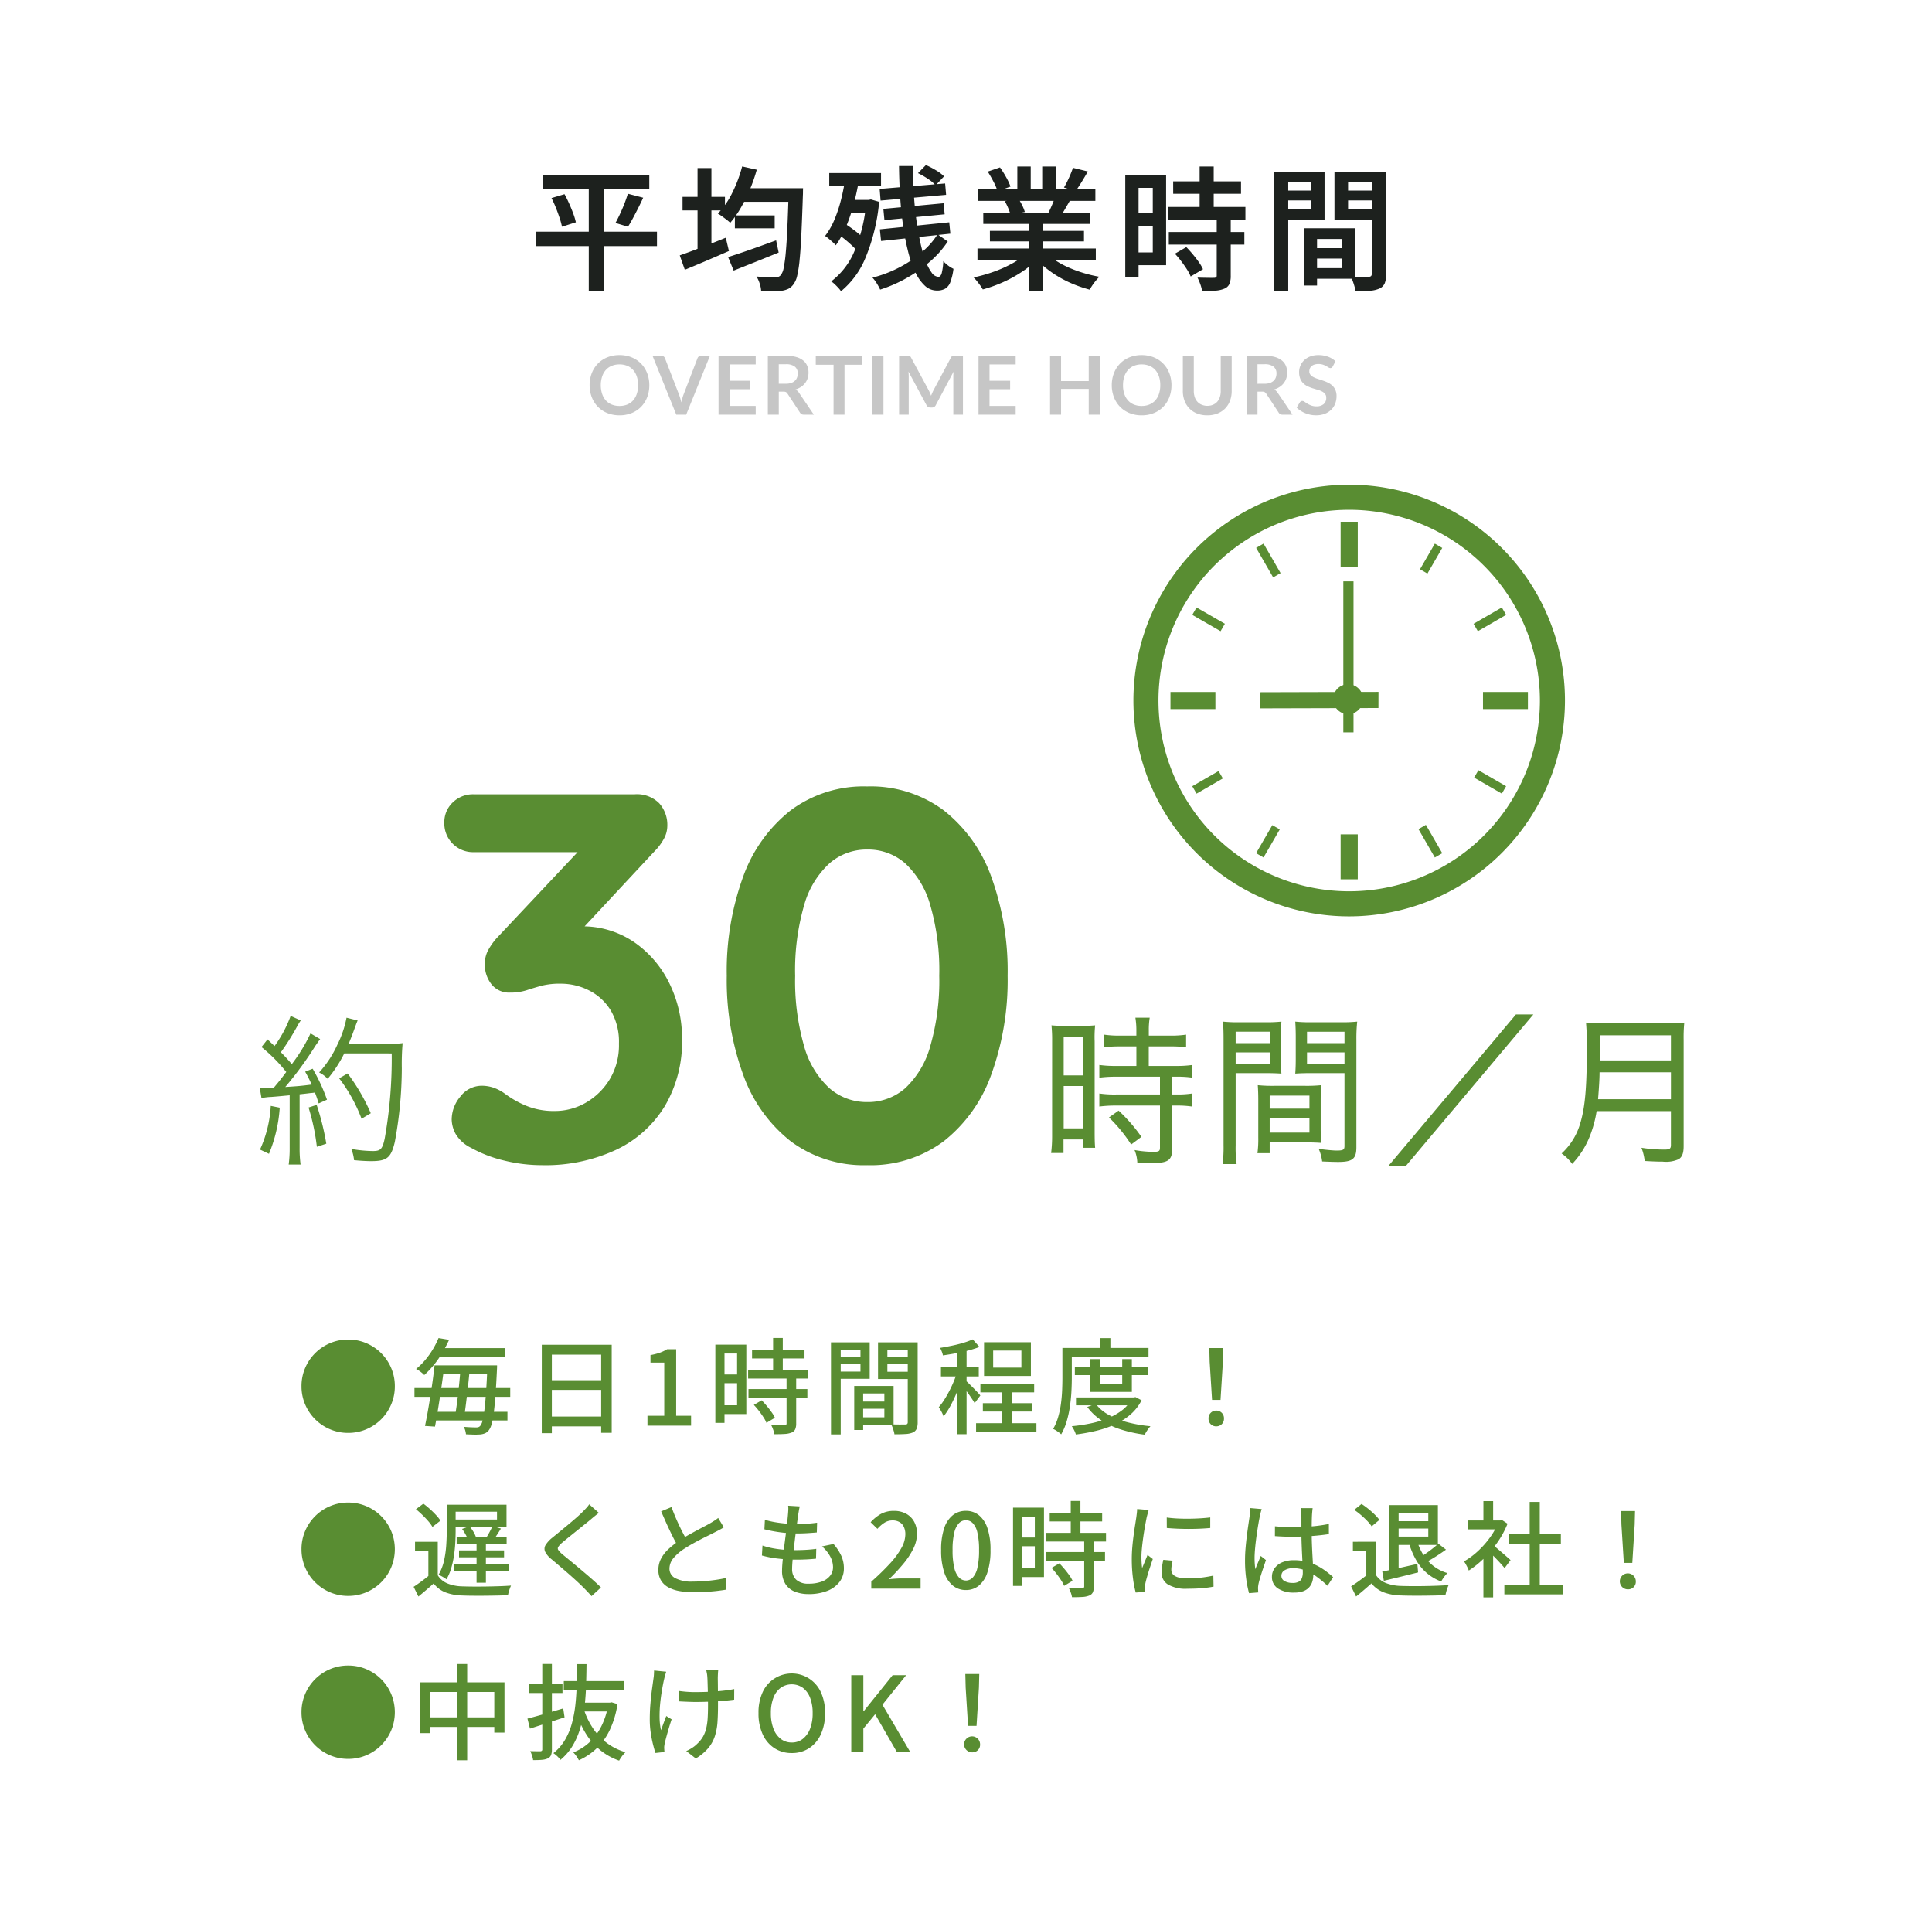 <svg xmlns="http://www.w3.org/2000/svg" width="260.8" height="260.051" viewBox="0 0 260.8 260.051">
  <g id="グループ_188544" data-name="グループ 188544" transform="translate(-909 -6676.095)">
    <path id="パス_188570" data-name="パス 188570" d="M0,0H260.8V260.051H0Z" transform="translate(909 6676.095)" fill="#fff"/>
    <path id="パス_188576" data-name="パス 188576" d="M.7-5.32a6.175,6.175,0,0,1,.49-2.45A6.32,6.32,0,0,1,2.541-9.779,6.32,6.32,0,0,1,4.55-11.13,6.175,6.175,0,0,1,7-11.62a6.175,6.175,0,0,1,2.45.49,6.32,6.32,0,0,1,2.009,1.351A6.32,6.32,0,0,1,12.81-7.77a6.175,6.175,0,0,1,.49,2.45,6.175,6.175,0,0,1-.49,2.45A6.32,6.32,0,0,1,11.459-.861,6.32,6.32,0,0,1,9.45.49,6.175,6.175,0,0,1,7,.98,6.175,6.175,0,0,1,4.55.49,6.32,6.32,0,0,1,2.541-.861,6.32,6.32,0,0,1,1.19-2.87,6.175,6.175,0,0,1,.7-5.32ZM19.212-8.131h7v1.166h-7ZM18.187-1.869H28.5V-.7H18.187ZM15.949-5.075H28.877v1.19H15.949Zm2.829-5.388h9.439v1.19H18.778Zm7.014,2.331H27.1l0,.115q0,.115-.007.259t-.011.234q-.1,2.1-.209,3.545T26.634-1.6A9.972,9.972,0,0,1,26.35-.16,2.28,2.28,0,0,1,26,.6a1.327,1.327,0,0,1-.5.42,2.23,2.23,0,0,1-.631.165,8.4,8.4,0,0,1-.859.025Q23.484,1.2,22.9,1.167a2.517,2.517,0,0,0-.095-.506,1.967,1.967,0,0,0-.213-.5Q23.15.206,23.6.223t.684.017a.922.922,0,0,0,.32-.047.584.584,0,0,0,.236-.181,1.757,1.757,0,0,0,.294-.674,10.776,10.776,0,0,0,.253-1.424q.116-.922.218-2.343t.183-3.433Zm-7.133,0h1.329q-.124,1-.283,2.119t-.331,2.239q-.172,1.12-.338,2.122T18.717.132L17.372.041q.168-.789.348-1.793t.357-2.109q.176-1.105.328-2.2T18.659-8.131Zm3.5.574H23.4q-.068.774-.158,1.639T23.051-4.2q-.1.859-.2,1.632t-.2,1.366H21.413q.1-.607.214-1.391t.207-1.643q.1-.859.182-1.716T22.156-7.557ZM19.2-11.824l1.422.243q-.371.813-.85,1.642a13.658,13.658,0,0,1-1.1,1.613,12.581,12.581,0,0,1-1.4,1.5,2.948,2.948,0,0,0-.322-.3q-.193-.16-.4-.3a2.489,2.489,0,0,0-.382-.218A9.414,9.414,0,0,0,17.5-8.98a10.847,10.847,0,0,0,1.005-1.449A11.207,11.207,0,0,0,19.2-11.824Zm13.936.909h9.437V.971H41.152V-9.578h-6.66V1.02H33.131Zm.919,4.786h7.692v1.308H34.05Zm-.012,4.9H41.76V.1H34.037ZM47.4,0V-1.332h2.267V-8.5H47.808V-9.521a7.764,7.764,0,0,0,1.266-.323,5.264,5.264,0,0,0,.984-.469h1.218v8.981h2.012V0ZM61.521-10.227H68.6v1.159h-7.08Zm-.534,2.7h8.125v1.174H60.987Zm.049,2.59h7.95v1.167h-7.95Zm3.325-6.9h1.306v5.051H64.362Zm1.816,5.366h1.3V-.3a1.918,1.918,0,0,1-.136.8.9.9,0,0,1-.5.439,2.917,2.917,0,0,1-.925.185q-.561.034-1.385.034a3.276,3.276,0,0,0-.165-.624A4.584,4.584,0,0,0,64.1-.083q.6.014,1.109.021t.679,0a.4.4,0,0,0,.229-.057.256.256,0,0,0,.063-.2ZM61.761-2.8l1.057-.616q.345.346.695.766t.644.833a4.458,4.458,0,0,1,.447.756l-1.14.682a4.539,4.539,0,0,0-.412-.765q-.276-.424-.611-.859A10.051,10.051,0,0,0,61.761-2.8ZM57.2-10.928h3.545v9.367H57.2v-1.19H59.5V-9.732H57.2ZM57.26-6.9H60.1v1.173H57.26Zm-.695-4.031H57.8V-.37H56.565ZM75.944-3.253H80v.977h-4.06Zm-.071-2.1h4.752V-.126H75.873v-1H79.38V-4.346H75.873Zm-.561,0h1.206V.588H75.312ZM72.835-9.277h3.721v.931H72.835Zm6.475,0h3.777v.931H79.31Zm3.228-1.967h1.337V-.47a2.3,2.3,0,0,1-.144.9.984.984,0,0,1-.52.5,2.923,2.923,0,0,1-.976.2q-.6.038-1.492.038A2.708,2.708,0,0,0,80.65.741Q80.579.5,80.489.247A3.2,3.2,0,0,0,80.3-.181q.4.022.792.026t.689,0l.425,0a.386.386,0,0,0,.26-.076.354.354,0,0,0,.07-.252Zm-9.6,0H77.4v4.928H72.942v-.978h3.213v-2.963H72.942Zm10.283,0v.986H79.787v2.987h3.438v.978h-4.7v-4.951Zm-11.047,0h1.314V1.188H72.178ZM95.291-5.158h1.316V.463H95.291Zm-2.946-.483H99.6v1.151H92.345ZM91.761-.33h8.146V.836H91.761Zm.914-2.7h6.6V-1.9h-6.6Zm1.392-7.1v2.3h3.81v-2.3Zm-1.229-1.127H99.16V-6.7H92.837Zm-3.65.662h1.29V1.158h-1.29Zm-2.17,2.72h5.106v1.237H87.017Zm2.239.487.8.345q-.208.744-.5,1.547T88.91-3.909q-.349.783-.738,1.47a8.4,8.4,0,0,1-.8,1.181,4.341,4.341,0,0,0-.29-.638q-.193-.357-.357-.6a7.7,7.7,0,0,0,.746-1q.37-.581.711-1.246T88.8-6.089A13.268,13.268,0,0,0,89.256-7.389Zm2.054-4.253.907,1.02a14.356,14.356,0,0,1-1.513.483q-.837.221-1.72.381t-1.7.278a2.677,2.677,0,0,0-.153-.514,4.747,4.747,0,0,0-.228-.5q.782-.132,1.6-.3t1.553-.39A10.417,10.417,0,0,0,91.31-11.642Zm-.873,5.63q.132.11.4.378l.579.58q.312.312.564.583t.357.395l-.772,1.042q-.126-.231-.345-.561t-.478-.692q-.259-.362-.5-.682t-.4-.515Zm14.656-1.874h9.855v1.064h-9.855Zm.154,4.08h7.874v1.063h-7.874Zm1.94-5.169h1.259v3.4h3.041v-3.4h1.3v4.423h-5.6Zm5.588,5.169h.263l.233-.052.83.433a6.348,6.348,0,0,1-1.485,1.907,8.74,8.74,0,0,1-2.082,1.335,13.6,13.6,0,0,1-2.513.867,25.423,25.423,0,0,1-2.788.509A3.447,3.447,0,0,0,105,.619a3.5,3.5,0,0,0-.323-.541,22.72,22.72,0,0,0,2.589-.39,13.585,13.585,0,0,0,2.338-.708,7.858,7.858,0,0,0,1.9-1.086,4.65,4.65,0,0,0,1.272-1.516Zm-4.865.865a5.553,5.553,0,0,0,1.754,1.486,10.712,10.712,0,0,0,2.539,1,19.4,19.4,0,0,0,3.1.533,2.912,2.912,0,0,0-.287.343q-.151.207-.279.415a4.123,4.123,0,0,0-.211.382,18.214,18.214,0,0,1-3.187-.69A10.772,10.772,0,0,1,108.705-.7a7.277,7.277,0,0,1-1.934-1.82Zm.61-8.875h1.37v2h-1.37Zm-4.458,1.332h10.974v1.19H104.063Zm-.649,0h1.269v4q0,.833-.05,1.826t-.2,2.032A14.45,14.45,0,0,1,104-.612a8.144,8.144,0,0,1-.752,1.786,2.239,2.239,0,0,0-.31-.26q-.2-.147-.411-.279a2.154,2.154,0,0,0-.366-.193,7.09,7.09,0,0,0,.688-1.632A12.572,12.572,0,0,0,103.222-3q.122-.93.157-1.825t.035-1.659Zm20.2,7.007-.322-5.151-.047-1.844h1.882l-.047,1.844-.322,5.151Zm.572,3.572a1.028,1.028,0,0,1-.746-.292,1.02,1.02,0,0,1-.3-.766,1.028,1.028,0,0,1,.3-.771,1.023,1.023,0,0,1,.742-.3,1.023,1.023,0,0,1,.742.3,1.028,1.028,0,0,1,.3.771,1.013,1.013,0,0,1-.3.766A1.031,1.031,0,0,1,124.184.094ZM.7,16.68a6.175,6.175,0,0,1,.49-2.45,6.3,6.3,0,0,1,3.36-3.36A6.175,6.175,0,0,1,7,10.38a6.175,6.175,0,0,1,2.45.49,6.3,6.3,0,0,1,3.36,3.36,6.37,6.37,0,0,1,0,4.9,6.3,6.3,0,0,1-3.36,3.36A6.175,6.175,0,0,1,7,22.98a6.175,6.175,0,0,1-2.45-.49,6.3,6.3,0,0,1-3.36-3.36A6.175,6.175,0,0,1,.7,16.68Zm18.394-1v5.05H17.826V16.905h-1.8V15.676Zm0,4.517a2.776,2.776,0,0,0,1.287,1.093,5.57,5.57,0,0,0,1.978.4q.6.022,1.452.029t1.792-.007q.942-.014,1.828-.044t1.551-.081q-.067.144-.153.378t-.154.479q-.068.245-.106.44-.612.03-1.426.047t-1.686.025q-.872.007-1.685,0t-1.416-.033a6.836,6.836,0,0,1-2.246-.427A3.755,3.755,0,0,1,18.536,21.3q-.477.435-.985.869t-1.068.895l-.648-1.309q.487-.321,1.043-.729t1.069-.831Zm-2.949-8.916,1.006-.749a10.752,10.752,0,0,1,.877.718q.446.4.829.813a4.835,4.835,0,0,1,.6.764l-1.081.84a4.95,4.95,0,0,0-.569-.779q-.367-.423-.8-.843T16.145,11.277Zm4.729-.612h7.5V13.63h-7.5v-.955h6.217V11.62H20.873Zm-.569,0h1.2V14.2q0,.725-.045,1.576t-.173,1.73a12.54,12.54,0,0,1-.372,1.712,6.826,6.826,0,0,1-.646,1.525,2.666,2.666,0,0,0-.314-.22q-.2-.123-.4-.232a2.631,2.631,0,0,0-.356-.162,6.648,6.648,0,0,0,.74-1.905,13.465,13.465,0,0,0,.3-2.1q.068-1.055.068-1.936Zm6.177,2.887,1.135.339q-.248.414-.5.8t-.468.68l-.977-.3q.207-.328.44-.762T26.482,13.552Zm-4.106.39,1-.364a5.413,5.413,0,0,1,.517.72,3.408,3.408,0,0,1,.34.706l-1.063.408a3.816,3.816,0,0,0-.317-.72A6.021,6.021,0,0,0,22.376,13.943Zm-.731,1.107h6.744v.961H21.645Zm-.358,3.578h7.381V19.6H21.287Zm.679-1.79h6.078v.931H21.966Zm2.365-1.3h1.261v5.661H24.331ZM40.84,11.775q-.269.2-.57.447t-.507.424q-.354.3-.859.7l-1.058.853-1.067.858q-.514.414-.887.733a2.826,2.826,0,0,0-.528.565.381.381,0,0,0,.007.44,3.309,3.309,0,0,0,.56.582q.354.294.851.7t1.064.878q.567.475,1.157.975t1.137.988q.547.487.985.924L39.85,23.011q-.506-.571-1.076-1.142-.35-.357-.879-.845T36.754,20q-.612-.532-1.211-1.045t-1.088-.919a3.076,3.076,0,0,1-.869-1.023.963.963,0,0,1,.062-.9,3.9,3.9,0,0,1,.916-.994l.947-.775q.546-.445,1.128-.931t1.106-.941q.524-.455.874-.809.253-.251.519-.54a3.352,3.352,0,0,0,.4-.507Zm16.868,1.952q-.265.168-.564.329t-.647.334q-.339.179-.832.419t-1.063.534q-.57.293-1.14.613t-1.069.645a6.475,6.475,0,0,0-1.476,1.269,2.216,2.216,0,0,0-.547,1.437,1.422,1.422,0,0,0,.786,1.278,4.755,4.755,0,0,0,2.358.462q.749,0,1.574-.064t1.6-.178q.775-.114,1.347-.255l-.016,1.588q-.55.092-1.249.173t-1.506.126q-.806.045-1.7.045a10.32,10.32,0,0,1-1.867-.158,4.859,4.859,0,0,1-1.488-.509,2.6,2.6,0,0,1-.983-.931,2.684,2.684,0,0,1-.352-1.417,3.232,3.232,0,0,1,.354-1.5,4.808,4.808,0,0,1,.988-1.285,10.93,10.93,0,0,1,1.454-1.145q.519-.353,1.107-.685t1.157-.64q.57-.308,1.06-.564t.823-.445q.343-.2.613-.372a4.806,4.806,0,0,0,.516-.371ZM50.645,10.99q.331.909.711,1.766t.762,1.6q.383.741.7,1.319l-1.231.733q-.361-.6-.759-1.395t-.8-1.676q-.4-.886-.78-1.767Zm17.312-.09q-.073.323-.118.585T67.751,12q-.048.351-.125.922t-.172,1.27q-.095.7-.183,1.443T67.1,17.083q-.081.706-.127,1.287t-.046.949a1.944,1.944,0,0,0,.558,1.48,2.359,2.359,0,0,0,1.681.53,4.932,4.932,0,0,0,1.763-.281,2.531,2.531,0,0,0,1.126-.788,1.843,1.843,0,0,0,.394-1.163,3.06,3.06,0,0,0-.374-1.425A4.782,4.782,0,0,0,70.96,16.3l1.555-.326a6.745,6.745,0,0,1,1.056,1.608,4.079,4.079,0,0,1,.346,1.679,2.954,2.954,0,0,1-.591,1.83,3.792,3.792,0,0,1-1.659,1.214,6.742,6.742,0,0,1-2.526.43,4.937,4.937,0,0,1-1.823-.32,2.679,2.679,0,0,1-1.28-1.023,3.294,3.294,0,0,1-.468-1.856q0-.445.067-1.169t.172-1.593q.1-.869.221-1.77t.207-1.707q.091-.807.139-1.389.036-.418.04-.655a3.018,3.018,0,0,0-.024-.448Zm-4.705,1.808a10.279,10.279,0,0,0,1.334.318q.729.127,1.48.19t1.408.063q.814,0,1.531-.047T70.3,13.1l-.039,1.32q-.657.056-1.3.095t-1.512.039q-.651,0-1.4-.071t-1.488-.2q-.739-.128-1.374-.291Zm-.323,3.478a10.246,10.246,0,0,0,1.47.378,13.9,13.9,0,0,0,1.5.189q.746.052,1.42.052t1.425-.04q.737-.04,1.442-.134l-.031,1.325q-.647.068-1.294.1t-1.332.032a21.842,21.842,0,0,1-2.492-.142,13.343,13.343,0,0,1-2.187-.418ZM77.613,22v-.941a33.321,33.321,0,0,0,2.547-2.477,10.652,10.652,0,0,0,1.538-2.1,3.887,3.887,0,0,0,.515-1.811,2.359,2.359,0,0,0-.192-.981,1.454,1.454,0,0,0-.58-.66,1.835,1.835,0,0,0-.968-.236,1.994,1.994,0,0,0-1.107.329,4.337,4.337,0,0,0-.922.809l-.914-.894a5.516,5.516,0,0,1,1.4-1.132,3.578,3.578,0,0,1,1.749-.4,3.345,3.345,0,0,1,1.642.384A2.714,2.714,0,0,1,83.4,12.966a3.3,3.3,0,0,1,.385,1.63,4.562,4.562,0,0,1-.492,2,10.307,10.307,0,0,1-1.345,2.047A24.981,24.981,0,0,1,80,20.73q.4-.044.86-.076t.83-.033h2.582V22Zm12.77.19a2.746,2.746,0,0,1-1.759-.6,3.8,3.8,0,0,1-1.166-1.8,9.282,9.282,0,0,1-.414-2.992,9.028,9.028,0,0,1,.414-2.96,3.7,3.7,0,0,1,1.166-1.756,2.794,2.794,0,0,1,1.759-.582,2.752,2.752,0,0,1,1.756.586,3.757,3.757,0,0,1,1.156,1.756,9.007,9.007,0,0,1,.413,2.957,9.3,9.3,0,0,1-.413,2.992,3.838,3.838,0,0,1-1.156,1.8A2.717,2.717,0,0,1,90.383,22.19Zm0-1.285a1.269,1.269,0,0,0,.928-.407,2.816,2.816,0,0,0,.627-1.309,10.223,10.223,0,0,0,.224-2.385,9.994,9.994,0,0,0-.224-2.364,2.691,2.691,0,0,0-.627-1.279,1.29,1.29,0,0,0-1.853,0,2.711,2.711,0,0,0-.638,1.279,9.7,9.7,0,0,0-.231,2.364,9.924,9.924,0,0,0,.231,2.385,2.836,2.836,0,0,0,.638,1.309A1.273,1.273,0,0,0,90.383,20.9ZM101.7,11.773h7.08v1.159H101.7Zm-.534,2.7H109.3v1.174h-8.125Zm.049,2.59h7.95v1.167h-7.95Zm3.325-6.9h1.306v5.051h-1.306Zm1.816,5.366h1.3V21.7a1.918,1.918,0,0,1-.136.8.9.9,0,0,1-.5.439,2.917,2.917,0,0,1-.925.185q-.561.034-1.385.034a3.276,3.276,0,0,0-.165-.624,4.584,4.584,0,0,0-.268-.621q.6.014,1.109.021t.679,0a.4.4,0,0,0,.229-.057.256.256,0,0,0,.063-.2ZM101.945,19.2,103,18.586q.345.347.695.766t.644.833a4.458,4.458,0,0,1,.447.756l-1.14.682a4.538,4.538,0,0,0-.412-.765q-.276-.424-.611-.859A10.054,10.054,0,0,0,101.945,19.2Zm-4.564-8.13h3.545v9.367H97.381v-1.19h2.308V12.268H97.381Zm.063,4.031h2.836v1.173H97.443Zm-.695-4.031h1.235V21.63H96.749ZM117.5,12.4q.606.09,1.389.131t1.608.033q.825-.008,1.581-.056t1.294-.116v1.426q-.594.056-1.353.091t-1.565.035q-.806,0-1.572-.035t-1.374-.091Zm.8,5.824q-.089.367-.136.659a3.607,3.607,0,0,0-.047.578.985.985,0,0,0,.106.447.943.943,0,0,0,.354.368,2.059,2.059,0,0,0,.668.246,5.234,5.234,0,0,0,1.058.089,16.433,16.433,0,0,0,1.779-.091,16.355,16.355,0,0,0,1.706-.281l.03,1.489a14.231,14.231,0,0,1-1.536.208q-.875.076-2.01.076a4.692,4.692,0,0,1-2.625-.582,1.844,1.844,0,0,1-.846-1.6,5.546,5.546,0,0,1,.06-.79q.06-.416.174-.931Zm-3.236-6.838q-.044.123-.1.331t-.111.411q-.052.2-.08.329-.067.347-.16.842t-.184,1.075q-.091.581-.169,1.181t-.128,1.159q-.05.559-.05,1.013,0,.373.022.742t.072.756l.245-.592.256-.617q.128-.307.23-.565l.708.553q-.185.532-.391,1.159t-.369,1.193q-.163.565-.235.914-.028.148-.053.336a1.74,1.74,0,0,0-.019.305q.006.106.012.253t.02.272l-1.27.089a14.122,14.122,0,0,1-.37-1.924,19.65,19.65,0,0,1-.16-2.608q0-.779.069-1.585t.172-1.564q.1-.758.2-1.385t.163-1.049q.036-.266.073-.574t.045-.583Zm17.043,2.2q.6.056,1.2.088t1.218.032q1.269,0,2.53-.107a19.973,19.973,0,0,0,2.329-.326v1.369q-1.11.173-2.365.26T134.5,15q-.611,0-1.2-.024t-1.2-.066Zm5.085-2.448q-.028.208-.049.43t-.035.441q-.014.241-.025.628t-.015.843q0,.455,0,.91,0,.872.032,1.685t.074,1.544q.042.731.074,1.364t.032,1.158a3.1,3.1,0,0,1-.131.91,2.055,2.055,0,0,1-.426.765,1.957,1.957,0,0,1-.786.524,3.421,3.421,0,0,1-1.22.189,3.8,3.8,0,0,1-2.217-.557A1.81,1.81,0,0,1,131.7,20.4a1.949,1.949,0,0,1,.357-1.15,2.37,2.37,0,0,1,1.023-.8,4,4,0,0,1,1.6-.29,6.67,6.67,0,0,1,1.709.206,6.922,6.922,0,0,1,1.428.545,8.213,8.213,0,0,1,1.183.743q.531.4.96.792l-.76,1.168a13.949,13.949,0,0,0-1.505-1.256,6.776,6.776,0,0,0-1.513-.826,4.479,4.479,0,0,0-1.615-.294,2.133,2.133,0,0,0-1.148.277.839.839,0,0,0-.443.737.793.793,0,0,0,.433.733,2.214,2.214,0,0,0,1.1.246,1.631,1.631,0,0,0,.817-.172.941.941,0,0,0,.418-.489,2.108,2.108,0,0,0,.122-.756q0-.368-.028-.988t-.066-1.369q-.038-.749-.066-1.543t-.028-1.517q0-.754,0-1.392t-.005-.98q0-.172-.02-.433a4.57,4.57,0,0,0-.056-.459Zm-6.876.121q-.044.123-.1.331t-.1.414q-.045.206-.073.332-.074.347-.164.87t-.183,1.145q-.094.623-.172,1.266t-.124,1.23q-.046.587-.046,1.035,0,.373.025.742t.082.756q.1-.29.23-.6t.259-.619q.131-.307.24-.572l.7.555q-.179.525-.385,1.133t-.372,1.157q-.166.549-.244.912-.028.14-.05.328a1.958,1.958,0,0,0-.016.312q.006.106.012.253t.02.272l-1.246.1a14.915,14.915,0,0,1-.377-1.887,17.973,17.973,0,0,1-.166-2.564q0-.78.072-1.631t.176-1.659q.1-.807.2-1.48t.162-1.1q.036-.266.069-.577t.041-.586Zm17.973-.532h5.811V16.1H148.2V14.978h4.605V11.853h-4.527Zm-.764,0H148.8v9.168h-1.284Zm.735,2.169h4.985v.992h-4.985Zm-1.666,6.79q.9-.169,2.164-.449l2.572-.574.1,1.145q-1.2.3-2.423.6l-2.2.532Zm4.72-4.055a7.3,7.3,0,0,0,.866,1.87,5.921,5.921,0,0,0,1.357,1.468,5.684,5.684,0,0,0,1.851.932,3.518,3.518,0,0,0-.3.325q-.162.2-.3.409a4,4,0,0,0-.24.4,6.466,6.466,0,0,1-1.975-1.167,6.782,6.782,0,0,1-1.423-1.75,10.58,10.58,0,0,1-.952-2.265Zm2.852.3,1.029.806q-.646.46-1.364.918t-1.325.77l-.791-.68q.392-.227.844-.544t.878-.655Q153.857,16.211,154.16,15.935Zm-8.435-.259v5.05h-1.292V16.905h-1.812V15.676Zm0,4.47a2.8,2.8,0,0,0,1.322,1.089,5.862,5.862,0,0,0,2.007.4q.595.022,1.426.029t1.75-.008q.919-.015,1.788-.048t1.527-.084a4.1,4.1,0,0,0-.165.4q-.09.246-.158.5t-.105.456q-.6.03-1.4.048t-1.64.025q-.849.007-1.642,0t-1.4-.033a7.079,7.079,0,0,1-2.278-.426,3.965,3.965,0,0,1-1.627-1.195q-.483.427-.994.866t-1.084.9l-.672-1.37q.493-.315,1.055-.719t1.08-.82Zm-2.919-8.779.982-.793a10.061,10.061,0,0,1,.915.662q.466.376.863.767a5.571,5.571,0,0,1,.635.725l-1.045.87a5.318,5.318,0,0,0-.6-.732q-.382-.4-.84-.794A10.283,10.283,0,0,0,142.806,11.367Zm20.262,10.111h7.94v1.3h-7.94Zm.563-6.823H170.7v1.276h-7.064Zm2.854-4.354h1.361v11.8h-1.361Zm-8.371,2.5h4.618V14h-4.618Zm2.124,4.445,1.314-1.564v7.506h-1.314Zm0-7.056h1.314v3.186h-1.314Zm1.182,5.852q.184.126.533.419t.746.635q.4.342.728.632t.477.422l-.807,1.079q-.2-.245-.509-.588t-.668-.713q-.356-.37-.685-.694t-.549-.527Zm.83-3.241h.263l.239-.052.746.49a12.377,12.377,0,0,1-1.365,2.522,14.951,14.951,0,0,1-1.842,2.173,12.853,12.853,0,0,1-2.025,1.625,3.286,3.286,0,0,0-.178-.422q-.119-.24-.242-.462a1.878,1.878,0,0,0-.234-.344,10.016,10.016,0,0,0,1.867-1.373,12.279,12.279,0,0,0,1.64-1.847,9,9,0,0,0,1.132-2.058ZM179.2,18.522l-.322-5.151-.047-1.844h1.882l-.047,1.844-.322,5.151Zm.572,3.572a1.079,1.079,0,1,1,1.046-1.058,1.013,1.013,0,0,1-.3.766A1.031,1.031,0,0,1,179.768,22.094ZM.7,38.68a6.175,6.175,0,0,1,.49-2.45,6.3,6.3,0,0,1,3.36-3.36A6.175,6.175,0,0,1,7,32.38a6.175,6.175,0,0,1,2.45.49,6.3,6.3,0,0,1,3.36,3.36,6.37,6.37,0,0,1,0,4.9,6.3,6.3,0,0,1-3.36,3.36A6.175,6.175,0,0,1,7,44.98a6.175,6.175,0,0,1-2.45-.49,6.3,6.3,0,0,1-3.36-3.36A6.175,6.175,0,0,1,.7,38.68Zm16-4.028H28.1v6.781H26.725V35.952h-8.7V41.5H16.7Zm.693,4.718H27.507v1.3H17.39Zm4.28-7.193h1.392V45.164H21.67Zm14.433,2.3h8.105v1.229H36.1Zm2.252,2.912H42.43v1.19H38.12Zm3.746,0h.233l.225-.044.793.237a12.43,12.43,0,0,1-1.046,3.5,8.6,8.6,0,0,1-1.777,2.483,8.464,8.464,0,0,1-2.39,1.6,5.426,5.426,0,0,0-.338-.555,3.2,3.2,0,0,0-.414-.508,6.758,6.758,0,0,0,2.163-1.35,7.705,7.705,0,0,0,1.625-2.182,9.834,9.834,0,0,0,.927-2.961Zm-3.258,1A10.249,10.249,0,0,0,40.06,40.87a8.126,8.126,0,0,0,1.863,1.962,7.771,7.771,0,0,0,2.511,1.241,4,4,0,0,0-.308.336q-.166.2-.309.412t-.24.392a8.353,8.353,0,0,1-2.6-1.456,9,9,0,0,1-1.917-2.228,13.129,13.129,0,0,1-1.3-2.868ZM31.2,39.54q.619-.157,1.408-.377t1.666-.477q.877-.257,1.756-.518l.178,1.2q-1.207.4-2.435.8l-2.232.724Zm.214-4.677H35.93v1.229H31.417ZM33.2,32.17h1.3v11.5a2.126,2.126,0,0,1-.118.8.894.894,0,0,1-.432.446,2.387,2.387,0,0,1-.786.189q-.48.045-1.2.039a3.2,3.2,0,0,0-.144-.6,5.865,5.865,0,0,0-.235-.614q.438.014.827.018t.523,0a.326.326,0,0,0,.207-.064.274.274,0,0,0,.059-.2Zm4.683.02h1.29q-.014,1.43-.059,2.9T38.9,37.982a17.866,17.866,0,0,1-.542,2.738,10.313,10.313,0,0,1-1.027,2.428,7.434,7.434,0,0,1-1.68,1.966,2.886,2.886,0,0,0-.427-.491,3.2,3.2,0,0,0-.525-.415,6.522,6.522,0,0,0,1.571-1.8,9.124,9.124,0,0,0,.937-2.251,16.292,16.292,0,0,0,.469-2.546q.141-1.33.17-2.706T37.886,32.19Zm19.075.8q-.03.2-.041.421t-.019.461q-.008.173,0,.542t.009.836q.006.467.009.948t.006.889q0,.409,0,.648,0,1.223-.068,2.249a8.005,8.005,0,0,1-.347,1.9,4.925,4.925,0,0,1-.891,1.627,6.566,6.566,0,0,1-1.694,1.41l-1.283-1a5.191,5.191,0,0,0,.784-.426,3.831,3.831,0,0,0,.694-.557,4.08,4.08,0,0,0,.784-.972,4.272,4.272,0,0,0,.437-1.137,8.176,8.176,0,0,0,.191-1.385q.045-.762.045-1.715,0-.358-.006-.9t-.023-1.132q-.017-.585-.031-1.074t-.036-.738a3.592,3.592,0,0,0-.061-.487q-.047-.239-.083-.4Zm-5.292,2.825q.321.042.687.08t.753.055q.388.017.758.017.881,0,1.831-.042t1.839-.135q.888-.093,1.579-.234l-.008,1.434q-.662.093-1.531.164t-1.817.109q-.949.038-1.867.038-.317,0-.716-.014t-.789-.031q-.389-.017-.718-.037Zm-1.739-2.6q-.067.22-.149.508t-.131.5q-.155.679-.3,1.549t-.237,1.807a16.515,16.515,0,0,0-.073,1.847,8.419,8.419,0,0,0,.188,1.681q.146-.394.339-.923t.377-.992l.722.45q-.181.528-.364,1.141t-.332,1.166q-.149.553-.235.926a3.15,3.15,0,0,0-.058.345,1.9,1.9,0,0,0-.016.307q.006.106.016.251t.024.27l-1.22.133q-.142-.426-.326-1.148a15.571,15.571,0,0,1-.312-1.594,11.99,11.99,0,0,1-.128-1.738q0-1.15.092-2.208t.211-1.936l.2-1.45a4.919,4.919,0,0,0,.058-.551q.014-.284.022-.506ZM66.88,44.19a4.21,4.21,0,0,1-2.335-.654,4.378,4.378,0,0,1-1.585-1.864A6.662,6.662,0,0,1,62.39,38.8a6.511,6.511,0,0,1,.571-2.85,4.258,4.258,0,0,1,1.585-1.817A4.32,4.32,0,0,1,70.8,35.958a6.485,6.485,0,0,1,.571,2.846,6.661,6.661,0,0,1-.571,2.868,4.389,4.389,0,0,1-1.581,1.864A4.2,4.2,0,0,1,66.88,44.19Zm0-1.423a2.367,2.367,0,0,0,1.491-.489,3.149,3.149,0,0,0,.983-1.379A5.709,5.709,0,0,0,69.7,38.8a5.567,5.567,0,0,0-.35-2.077,3.005,3.005,0,0,0-.983-1.339,2.607,2.607,0,0,0-2.979,0,2.97,2.97,0,0,0-.982,1.339,5.623,5.623,0,0,0-.346,2.077,5.768,5.768,0,0,0,.346,2.095,3.112,3.112,0,0,0,.982,1.379A2.37,2.37,0,0,0,66.88,42.767ZM74.912,44V33.687h1.631v4.875h.036l3.915-4.875h1.826l-3.2,3.983L82.841,44h-1.8l-2.907-5.046-1.59,1.94V44Zm15.766-3.478-.322-5.151-.047-1.844h1.882l-.047,1.844-.322,5.151Zm.572,3.572A1.079,1.079,0,1,1,92.3,43.036a1.013,1.013,0,0,1-.3.766A1.031,1.031,0,0,1,91.25,44.094Z" transform="translate(949 6868.5)" fill="#598d32"/>
    <path id="パス_188571" data-name="パス 188571" d="M-56.689-14.1h14.336v1.915H-56.689Zm-.954,7.632h16.328v1.945H-57.643Zm2.087-4.536,1.759-.524q.33.6.635,1.283t.548,1.343a8.586,8.586,0,0,1,.35,1.169l-1.873.6A10.354,10.354,0,0,0-54.454-8.3q-.216-.659-.5-1.376A14.464,14.464,0,0,0-55.556-11.006Zm10.313-.584,2.065.536q-.318.7-.68,1.415t-.71,1.363q-.348.65-.665,1.141l-1.686-.512q.3-.539.62-1.226t.6-1.4Q-45.429-10.984-45.244-11.59Zm-5.28-1.717h2.011V1.549h-2.011ZM-30.8-8.66h5.373v1.734H-30.8Zm-.913,5.62q.81-.258,1.865-.614T-27.6-4.44q1.194-.429,2.369-.855l.343,1.644q-1.559.636-3.166,1.277t-2.909,1.158Zm1.73-9.292h7.027v1.83h-7.027Zm6.443,0h1.945l-.006.184q-.006.184-.006.409t-.012.352q-.1,3.041-.2,5.171t-.237,3.5a15.886,15.886,0,0,1-.324,2.154A3.047,3.047,0,0,1-22.84.563a2.016,2.016,0,0,1-.727.676,3.081,3.081,0,0,1-.913.268,7.774,7.774,0,0,1-1.233.076q-.747,0-1.538-.039a3.935,3.935,0,0,0-.193-.988,4.048,4.048,0,0,0-.44-.976q.827.078,1.519.09t1.022.012a1.125,1.125,0,0,0,.432-.06.834.834,0,0,0,.324-.252,2.156,2.156,0,0,0,.374-.951,17.818,17.818,0,0,0,.282-2.051q.123-1.329.216-3.365t.177-4.908Zm-6.279-2.94,1.975.44a22.115,22.115,0,0,1-.942,2.706,21.229,21.229,0,0,1-1.227,2.463,13.056,13.056,0,0,1-1.413,2,4.962,4.962,0,0,0-.482-.41q-.307-.235-.626-.467a5.124,5.124,0,0,0-.566-.365,10.918,10.918,0,0,0,1.953-2.819A18.364,18.364,0,0,0-29.817-15.272Zm-8.045,4.109h5.725v1.824h-5.725Zm2.025-3.892h1.873V-3.137h-1.873Zm-2.4,11.786q.786-.27,1.8-.654t2.157-.831q1.14-.447,2.256-.9l.422,1.794q-1.512.666-3.084,1.335t-2.868,1.2Zm26.984-8.968,8.838-.737.132,1.535-8.844.774Zm.5,2.693,8.13-.761.145,1.493-8.13.786Zm-.474,2.759,9.366-.948L-1.709-6.2l-9.354.99Zm2.591-8.547h1.9q-.018,1.876.093,3.707t.338,3.5q.228,1.671.539,3.087a18.6,18.6,0,0,0,.7,2.464A6.365,6.365,0,0,0-4.238-.948a1.2,1.2,0,0,0,.913.576q.287,0,.437-.461A7.865,7.865,0,0,0-2.661-2.5,3.774,3.774,0,0,0-2-1.887a3.838,3.838,0,0,0,.71.431A7.735,7.735,0,0,1-1.709.329a1.74,1.74,0,0,1-.694.894,2.211,2.211,0,0,1-1.127.255A2.37,2.37,0,0,1-5.171.811,5.9,5.9,0,0,1-6.464-1.05,15.3,15.3,0,0,1-7.43-3.845,33.322,33.322,0,0,1-8.1-7.326q-.264-1.881-.393-3.918T-8.641-15.332Zm2.559.963,1.066-1.09a10.985,10.985,0,0,1,1.358.705,5.629,5.629,0,0,1,1.094.819L-3.7-12.73A5.628,5.628,0,0,0-4.746-13.6,10.642,10.642,0,0,0-6.083-14.368Zm2.644,8.257,1.373.969A13.131,13.131,0,0,1-4.427-2.462,18.814,18.814,0,0,1-7.614-.209a18.649,18.649,0,0,1-3.574,1.56,7.459,7.459,0,0,0-.445-.822,5.04,5.04,0,0,0-.59-.792,16.6,16.6,0,0,0,2.665-.92A16.557,16.557,0,0,0-7.087-2.536a14.5,14.5,0,0,0,2.1-1.686A10.226,10.226,0,0,0-3.439-6.111ZM-18.06-14.377h6.99v1.752h-6.99Zm2.3,3.623h3.2v1.728h-3.2Zm-1.217,4.566.987-1.379q.521.324,1.084.738t1.042.83a5.586,5.586,0,0,1,.761.782l-1.048,1.548a6.649,6.649,0,0,0-.743-.831q-.467-.453-1.015-.9T-16.978-6.187Zm1.111-7.66,1.83.3a33.561,33.561,0,0,1-.726,3.385A23.631,23.631,0,0,1-15.8-7.112a12.346,12.346,0,0,1-1.377,2.479,4.086,4.086,0,0,0-.409-.412q-.265-.238-.548-.476a5.06,5.06,0,0,0-.488-.37,9.631,9.631,0,0,0,1.256-2.183,18.943,18.943,0,0,0,.905-2.732A28.971,28.971,0,0,0-15.867-13.847Zm2.79,3.093h.331l.313-.06,1.108.319a25.715,25.715,0,0,1-1.814,7.48,11.476,11.476,0,0,1-3.333,4.588,3.631,3.631,0,0,0-.373-.467q-.241-.262-.5-.5A2.7,2.7,0,0,0-17.8.243a9.894,9.894,0,0,0,3.14-4.08,21.063,21.063,0,0,0,1.585-6.532ZM1.949-4.2H17.923v1.6H1.949ZM2-12.226H17.863v1.6H2Zm.732,3.181H17.179v1.529H2.735Zm.894,2.472h12.7v1.415H3.629Zm5.29-1.713h1.915V1.567H8.919ZM7.329-15.26H9.136v3.792H7.329Zm3.359,0h1.831v3.684H10.689ZM8.511-3.509l1.529.7A11.065,11.065,0,0,1,7.991-1.077,17.528,17.528,0,0,1,5.418.341a18.462,18.462,0,0,1-2.751.987A4.819,4.819,0,0,0,2.317.783Q2.1.485,1.869.2A4.386,4.386,0,0,0,1.42-.291a20.588,20.588,0,0,0,2.7-.761,16.877,16.877,0,0,0,2.5-1.115A9.163,9.163,0,0,0,8.511-3.509Zm2.749-.042a8.511,8.511,0,0,0,1.349,1.046,12.445,12.445,0,0,0,1.73.911,17.522,17.522,0,0,0,1.979.719A18.676,18.676,0,0,0,18.4-.382q-.211.211-.464.515a7.632,7.632,0,0,0-.473.632q-.22.328-.364.593a17.68,17.68,0,0,1-2.1-.7,15.808,15.808,0,0,1-1.991-.972A14.488,14.488,0,0,1,11.227-1.53,10.237,10.237,0,0,1,9.766-2.944ZM14.84-15.086l2.011.494q-.42.732-.855,1.439t-.8,1.211l-1.572-.487q.228-.372.455-.837t.428-.948Q14.709-14.7,14.84-15.086Zm-2.388,3.84,2.036.481q-.36.631-.7,1.212t-.63,1.008l-1.632-.464q.246-.492.512-1.119A11.322,11.322,0,0,0,12.453-11.246Zm-9.12-3.329,1.656-.566a13.38,13.38,0,0,1,.827,1.313,8.161,8.161,0,0,1,.593,1.272l-1.746.638A7.318,7.318,0,0,0,4.121-13.2Q3.735-13.951,3.333-14.574Zm2.3,4L7.5-10.884a8.345,8.345,0,0,1,.5.893,5.139,5.139,0,0,1,.344.869L6.4-8.773a6.432,6.432,0,0,0-.305-.878A7.557,7.557,0,0,0,5.637-10.577Zm22.733-2.686h9.158v1.68H28.369ZM27.728-9.8h10.39v1.7H27.728Zm.048,3.38h10.2v1.692h-10.2Zm4.161-8.843h1.9v6.554h-1.9Zm2.309,7.042h1.891V-.526A2.812,2.812,0,0,1,35.953.6a1.247,1.247,0,0,1-.682.626,3.759,3.759,0,0,1-1.231.268q-.732.051-1.77.051a4.787,4.787,0,0,0-.238-.912,6.884,6.884,0,0,0-.382-.9q.719.018,1.366.027t.857,0a.518.518,0,0,0,.291-.069.312.312,0,0,0,.081-.255ZM28.6-3.495l1.542-.891q.431.438.872.968t.813,1.056a5.568,5.568,0,0,1,.564.963l-1.662.981a5.653,5.653,0,0,0-.512-.972q-.345-.54-.764-1.092A13.049,13.049,0,0,0,28.6-3.495ZM22.813-14.12h4.6V-1.942h-4.6V-3.67h2.8v-8.716h-2.8Zm.1,5.147h3.567v1.7H22.91ZM21.9-14.12h1.794V-.375H21.9ZM46.952-4.244h5.071v1.4H46.952Zm-.109-2.688h6.089V-.113H46.844V-1.551h4.277V-5.487H46.844Zm-.807,0h1.752V.806H46.037Zm-3.1-5.083h4.646v1.33H42.938Zm8.34,0h4.7v1.33h-4.7Zm3.9-2.514h1.951V-.773a3.352,3.352,0,0,1-.2,1.266,1.376,1.376,0,0,1-.706.713,3.745,3.745,0,0,1-1.3.3q-.787.057-1.945.057a3.874,3.874,0,0,0-.132-.635q-.1-.358-.232-.72a4.648,4.648,0,0,0-.268-.62q.5.03.986.036t.875,0l.544,0a.494.494,0,0,0,.336-.1.455.455,0,0,0,.09-.324Zm-12.088,0h5.712v6.435H43.094V-9.5h3.9v-3.618h-3.9Zm13.107,0v1.415H51.977v3.654H56.2v1.4H50.14v-6.471Zm-14.221,0H43.9v16.1H41.98Z" transform="translate(1039 6713.828)" fill="#1d211e"/>
    <path id="パス_188572" data-name="パス 188572" d="M-42.35-3.977a4.445,4.445,0,0,1-.289,1.62,3.8,3.8,0,0,1-.817,1.29,3.711,3.711,0,0,1-1.271.85,4.3,4.3,0,0,1-1.65.305,4.286,4.286,0,0,1-1.645-.305,3.74,3.74,0,0,1-1.273-.85,3.816,3.816,0,0,1-.822-1.29,4.408,4.408,0,0,1-.292-1.62,4.408,4.408,0,0,1,.292-1.62,3.816,3.816,0,0,1,.822-1.29,3.74,3.74,0,0,1,1.273-.85,4.286,4.286,0,0,1,1.645-.305,4.463,4.463,0,0,1,1.139.14,4,4,0,0,1,.979.4,3.619,3.619,0,0,1,.8.622,3.778,3.778,0,0,1,.6.817,4,4,0,0,1,.377.979A4.658,4.658,0,0,1-42.35-3.977Zm-1.513,0a3.65,3.65,0,0,0-.176-1.174,2.517,2.517,0,0,0-.5-.883,2.143,2.143,0,0,0-.789-.555,2.715,2.715,0,0,0-1.048-.193,2.715,2.715,0,0,0-1.048.193,2.168,2.168,0,0,0-.792.555,2.494,2.494,0,0,0-.5.883A3.65,3.65,0,0,0-48.9-3.977,3.65,3.65,0,0,0-48.719-2.8a2.465,2.465,0,0,0,.5.88,2.184,2.184,0,0,0,.792.553,2.715,2.715,0,0,0,1.048.192,2.715,2.715,0,0,0,1.048-.192,2.158,2.158,0,0,0,.789-.553,2.488,2.488,0,0,0,.5-.88A3.65,3.65,0,0,0-43.862-3.977Zm9.7-3.977L-37.373,0h-1.336l-3.212-7.953h1.188a.5.5,0,0,1,.313.094.572.572,0,0,1,.182.242l1.875,4.851q.093.237.179.52t.162.591q.066-.308.143-.591a4.944,4.944,0,0,1,.171-.52l1.864-4.851a.521.521,0,0,1,.173-.231.487.487,0,0,1,.316-.1Zm2.64,1.177V-4.57h2.783v1.138H-31.52v2.25h3.531V0h-5.016V-7.953h5.016v1.177Zm7.573,2.607a2.29,2.29,0,0,0,.729-.1,1.409,1.409,0,0,0,.511-.289,1.16,1.16,0,0,0,.3-.437,1.512,1.512,0,0,0,.1-.556,1.129,1.129,0,0,0-.4-.93,1.907,1.907,0,0,0-1.218-.325h-.946v2.64ZM-20.141,0h-1.337a.586.586,0,0,1-.55-.3L-23.7-2.844a.587.587,0,0,0-.206-.2.723.723,0,0,0-.333-.06h-.632V0h-1.479V-7.953h2.426a5.043,5.043,0,0,1,1.389.168,2.657,2.657,0,0,1,.952.47,1.84,1.84,0,0,1,.547.723,2.378,2.378,0,0,1,.176.927,2.4,2.4,0,0,1-.118.759,2.2,2.2,0,0,1-.341.649,2.3,2.3,0,0,1-.55.511,2.758,2.758,0,0,1-.745.347,1.446,1.446,0,0,1,.264.2,1.388,1.388,0,0,1,.22.267Zm6.54-6.738H-16V0h-1.479V-6.738h-2.4V-7.953H-13.6ZM-10.741,0h-1.485V-7.953h1.485ZM-.011-7.953V0h-1.3V-5.137q0-.308.033-.665l-2.4,4.515a.556.556,0,0,1-.522.324h-.209a.556.556,0,0,1-.523-.324L-7.37-5.819q.016.181.027.358t.011.324V0h-1.3V-7.953h1.116q.1,0,.171.005a.461.461,0,0,1,.129.028.281.281,0,0,1,.1.071.611.611,0,0,1,.091.132L-4.642-3.3q.094.176.173.363t.157.385q.077-.2.16-.393t.176-.366l2.348-4.405a.555.555,0,0,1,.094-.132.306.306,0,0,1,.107-.071A.461.461,0,0,1-1.3-7.948q.071-.005.17-.005ZM3.575-6.776V-4.57H6.358v1.138H3.575v2.25H7.106V0H2.09V-7.953H7.106v1.177ZM18.452-7.953V0H16.967V-3.476H13.233V0H11.748V-7.953h1.485v3.421h3.734V-7.953Zm9.685,3.977a4.445,4.445,0,0,1-.289,1.62,3.8,3.8,0,0,1-.817,1.29,3.711,3.711,0,0,1-1.271.85,4.3,4.3,0,0,1-1.65.305,4.286,4.286,0,0,1-1.645-.305,3.74,3.74,0,0,1-1.273-.85,3.816,3.816,0,0,1-.822-1.29,4.408,4.408,0,0,1-.292-1.62,4.408,4.408,0,0,1,.292-1.62,3.816,3.816,0,0,1,.822-1.29,3.74,3.74,0,0,1,1.273-.85,4.286,4.286,0,0,1,1.645-.305,4.463,4.463,0,0,1,1.139.14,4,4,0,0,1,.979.4,3.619,3.619,0,0,1,.8.622,3.778,3.778,0,0,1,.6.817,4,4,0,0,1,.377.979A4.658,4.658,0,0,1,28.138-3.977Zm-1.512,0a3.65,3.65,0,0,0-.176-1.174,2.517,2.517,0,0,0-.5-.883,2.143,2.143,0,0,0-.789-.555,2.715,2.715,0,0,0-1.048-.193,2.715,2.715,0,0,0-1.048.193,2.168,2.168,0,0,0-.792.555,2.494,2.494,0,0,0-.5.883,3.65,3.65,0,0,0-.176,1.174A3.65,3.65,0,0,0,21.769-2.8a2.465,2.465,0,0,0,.5.88,2.184,2.184,0,0,0,.792.553,2.716,2.716,0,0,0,1.048.192A2.715,2.715,0,0,0,25.16-1.37a2.158,2.158,0,0,0,.789-.553,2.488,2.488,0,0,0,.5-.88A3.65,3.65,0,0,0,26.625-3.977Zm6.347,2.783a1.954,1.954,0,0,0,.767-.143,1.572,1.572,0,0,0,.569-.4,1.776,1.776,0,0,0,.355-.627,2.582,2.582,0,0,0,.124-.825V-7.953h1.479V-3.19a3.672,3.672,0,0,1-.228,1.312,2.985,2.985,0,0,1-.654,1.04,2.97,2.97,0,0,1-1.037.682,3.668,3.668,0,0,1-1.375.245,3.684,3.684,0,0,1-1.38-.245,2.97,2.97,0,0,1-1.037-.682,2.985,2.985,0,0,1-.655-1.04,3.672,3.672,0,0,1-.228-1.312V-7.953h1.479V-3.2a2.582,2.582,0,0,0,.124.825,1.782,1.782,0,0,0,.358.63,1.583,1.583,0,0,0,.572.4A1.954,1.954,0,0,0,32.972-1.193Zm7.7-2.976a2.29,2.29,0,0,0,.729-.1,1.409,1.409,0,0,0,.512-.289,1.16,1.16,0,0,0,.3-.437,1.512,1.512,0,0,0,.1-.556,1.129,1.129,0,0,0-.4-.93,1.907,1.907,0,0,0-1.218-.325h-.946v2.64ZM44.479,0H43.142a.586.586,0,0,1-.55-.3L40.92-2.844a.587.587,0,0,0-.206-.2.723.723,0,0,0-.333-.06h-.632V0H38.269V-7.953h2.425a5.043,5.043,0,0,1,1.389.168,2.657,2.657,0,0,1,.951.47,1.84,1.84,0,0,1,.547.723,2.378,2.378,0,0,1,.176.927,2.4,2.4,0,0,1-.118.759,2.2,2.2,0,0,1-.341.649,2.3,2.3,0,0,1-.55.511A2.758,2.758,0,0,1,42-3.4a1.446,1.446,0,0,1,.264.2,1.387,1.387,0,0,1,.22.267Zm5.428-6.506a.511.511,0,0,1-.14.168.312.312,0,0,1-.184.052.475.475,0,0,1-.25-.085q-.135-.085-.322-.19a2.65,2.65,0,0,0-.437-.19,1.838,1.838,0,0,0-.591-.085,1.765,1.765,0,0,0-.539.074,1.132,1.132,0,0,0-.388.206.824.824,0,0,0-.234.316,1.038,1.038,0,0,0-.077.4.7.7,0,0,0,.157.467,1.309,1.309,0,0,0,.415.319,3.854,3.854,0,0,0,.589.236q.33.1.676.223a6.372,6.372,0,0,1,.677.275,2.335,2.335,0,0,1,.589.4,1.8,1.8,0,0,1,.415.586,2.034,2.034,0,0,1,.157.841,2.742,2.742,0,0,1-.184,1.009,2.328,2.328,0,0,1-.539.819,2.539,2.539,0,0,1-.866.55,3.189,3.189,0,0,1-1.172.2A3.777,3.777,0,0,1,46.91.014,3.938,3.938,0,0,1,46.2-.2a3.786,3.786,0,0,1-.635-.33,3.063,3.063,0,0,1-.528-.429l.435-.71a.464.464,0,0,1,.143-.129.36.36,0,0,1,.187-.052.525.525,0,0,1,.3.113q.16.113.38.25a2.987,2.987,0,0,0,.514.25,1.977,1.977,0,0,0,.707.113,1.451,1.451,0,0,0,.979-.3,1.076,1.076,0,0,0,.347-.861.8.8,0,0,0-.157-.512,1.265,1.265,0,0,0-.415-.333,3.1,3.1,0,0,0-.588-.228q-.33-.094-.671-.2a5.786,5.786,0,0,1-.671-.264,2.174,2.174,0,0,1-.588-.4,1.827,1.827,0,0,1-.415-.619,2.358,2.358,0,0,1-.157-.916,2.168,2.168,0,0,1,.173-.847,2.187,2.187,0,0,1,.5-.732,2.465,2.465,0,0,1,.814-.512,2.989,2.989,0,0,1,1.111-.193,3.71,3.71,0,0,1,1.3.22,2.93,2.93,0,0,1,1.012.616Z" transform="translate(1039 6732.056)" fill="#9a9a9a" opacity="0.564"/>
    <path id="パス_188607" data-name="パス 188607" d="M-32.909-10.011a5.061,5.061,0,0,1,1.385.213,5.862,5.862,0,0,1,1.669.852A13.26,13.26,0,0,0-26.98-7.313a9.816,9.816,0,0,0,3.869.71,8.329,8.329,0,0,0,4.153-1.1,9.056,9.056,0,0,0,3.231-3.124,8.921,8.921,0,0,0,1.278-4.863,8.354,8.354,0,0,0-1.1-4.473,7.25,7.25,0,0,0-2.911-2.7,8.4,8.4,0,0,0-3.869-.923,9.938,9.938,0,0,0-2.592.284q-1.029.284-1.988.6a7.08,7.08,0,0,1-2.236.319,3.012,3.012,0,0,1-2.521-1.136,4.252,4.252,0,0,1-.888-2.7,3.915,3.915,0,0,1,.39-1.775,8.83,8.83,0,0,1,1.172-1.7l12.5-13.277,1.917,1.633H-34.045a3.853,3.853,0,0,1-2.84-1.136,3.853,3.853,0,0,1-1.136-2.84,3.652,3.652,0,0,1,1.136-2.734,3.919,3.919,0,0,1,2.84-1.1h21.726a4.248,4.248,0,0,1,3.3,1.207,4.358,4.358,0,0,1,1.1,3.053,3.665,3.665,0,0,1-.5,1.811,7.272,7.272,0,0,1-1.207,1.6l-12.567,13.49L-24.1-30.6a10.537,10.537,0,0,1,2.165-.639,11.879,11.879,0,0,1,2.308-.284,12.353,12.353,0,0,1,7.277,2.165A14.4,14.4,0,0,1-7.6-23.75a16.791,16.791,0,0,1,1.668,7.42A17.088,17.088,0,0,1-8.271-7.242a15.381,15.381,0,0,1-6.6,5.893A22.6,22.6,0,0,1-24.815.71,21.291,21.291,0,0,1-30,.071a17.078,17.078,0,0,1-4.4-1.7,4.875,4.875,0,0,1-2.094-1.881,4.262,4.262,0,0,1-.533-1.953,4.848,4.848,0,0,1,1.172-3.089A3.63,3.63,0,0,1-32.909-10.011ZM19.063.71A16.5,16.5,0,0,1,8.733-2.521a19.936,19.936,0,0,1-6.425-9.017A37.292,37.292,0,0,1,.106-24.85,37.22,37.22,0,0,1,2.307-38.2,19.952,19.952,0,0,1,8.733-47.18a16.5,16.5,0,0,1,10.331-3.23,16.5,16.5,0,0,1,10.33,3.23A19.952,19.952,0,0,1,35.819-38.2a37.22,37.22,0,0,1,2.2,13.348,37.291,37.291,0,0,1-2.2,13.313,19.936,19.936,0,0,1-6.425,9.017A16.5,16.5,0,0,1,19.063.71Zm0-8.52a7.59,7.59,0,0,0,5.147-1.881,12.237,12.237,0,0,0,3.372-5.68A31.738,31.738,0,0,0,28.79-24.85a31.665,31.665,0,0,0-1.207-9.514,12.23,12.23,0,0,0-3.372-5.645,7.59,7.59,0,0,0-5.147-1.882,7.629,7.629,0,0,0-5.112,1.882,12.07,12.07,0,0,0-3.408,5.645A31.665,31.665,0,0,0,9.336-24.85a31.738,31.738,0,0,0,1.207,9.479,12.078,12.078,0,0,0,3.408,5.68A7.629,7.629,0,0,0,19.063-7.81Z" transform="translate(1007 6832.64)" fill="#598d32"/>
    <path id="パス_188608" data-name="パス 188608" d="M13.4-14.278v2.64H10.67A15.05,15.05,0,0,1,8.4-11.77v1.716a17,17,0,0,1,2.266-.132h5.918v2.4H10.67A14.079,14.079,0,0,1,8.4-7.92v1.76a17.359,17.359,0,0,1,2.244-.132h5.94V-.616c0,.484-.132.572-.99.572a15.822,15.822,0,0,1-2.442-.242,4.919,4.919,0,0,1,.374,1.694c1.43.066,1.584.066,1.936.066,2.222,0,2.772-.374,2.772-1.936v-5.83h.55a13.921,13.921,0,0,1,2.134.132V-7.92a12.784,12.784,0,0,1-2.134.132h-.55v-2.4h.594a13.921,13.921,0,0,1,2.134.132V-11.77a14.85,14.85,0,0,1-2.266.132H15.07v-2.64H18a18.285,18.285,0,0,1,2.112.11v-1.694a13.921,13.921,0,0,1-2.134.132h-2.9v-.682A9.985,9.985,0,0,1,15.2-18.15H13.266a10.538,10.538,0,0,1,.132,1.738v.682H11.176a13.921,13.921,0,0,1-2.134-.132v1.694a20.17,20.17,0,0,1,2.178-.11ZM2.024-2.31A18.566,18.566,0,0,1,1.892.11H3.564V-1.716H6.2V-.594H7.832c-.044-.484-.066-1.056-.066-2.156V-14.96a15.917,15.917,0,0,1,.066-2.156,18.981,18.981,0,0,1-1.958.066H3.938a18.708,18.708,0,0,1-2-.066,18.88,18.88,0,0,1,.088,2.134ZM3.586-15.576H6.2v5.214H3.586Zm0,6.644H6.2v5.72H3.586ZM14.08-2.068A21.983,21.983,0,0,0,11-5.61l-1.3.924a20.283,20.283,0,0,1,2.992,3.652ZM26.8-10.67h4c.88,0,1.562.022,2.178.066-.044-.572-.066-1.1-.066-2v-2.926c0-.858.022-1.43.066-2.09a19.3,19.3,0,0,1-2.244.088H27.368a20.172,20.172,0,0,1-2.288-.088c.066.7.088,1.342.088,2.442V-.946a17.417,17.417,0,0,1-.132,2.552h1.892A16.665,16.665,0,0,1,26.8-.924Zm0-5.588h4.6v1.54H26.8Zm0,2.794h4.6V-11.9H26.8ZM43.1-15.2a21.051,21.051,0,0,1,.11-2.42,20.363,20.363,0,0,1-2.31.088H37.092a19.3,19.3,0,0,1-2.244-.088c.044.66.066,1.32.066,2.09v2.926c0,.836-.022,1.386-.066,2,.572-.044,1.32-.066,2.178-.066h4.466V-.836c0,.506-.176.616-1.056.616-.462,0-1.364-.088-2.42-.22a6.139,6.139,0,0,1,.462,1.694c.44.022,1.672.066,2.134.066,1.98,0,2.486-.418,2.486-2Zm-6.666-1.056h5.06v1.54h-5.06Zm0,2.794h5.06V-11.9h-5.06ZM38.28-7.018c0-.836.022-1.43.066-2.024a18.88,18.88,0,0,1-2.134.088H31.944a19.309,19.309,0,0,1-2.156-.088c.044.638.066,1.254.066,2.024V-1.98a14.384,14.384,0,0,1-.11,2.112h1.65V-1.32h4.752c.924,0,1.518.022,2.2.066-.044-.572-.066-1.144-.066-1.98Zm-6.886-.616h5.368v1.76H31.394Zm0,3.08h5.368V-2.64H31.394ZM64.636-18.59,47.41,1.87h2.354L66.99-18.59ZM85.558-5.544V-.99c0,.528-.154.638-.9.638a19.668,19.668,0,0,1-3.08-.242,7.285,7.285,0,0,1,.44,1.782c1.1.066,1.782.088,2.42.088a4.2,4.2,0,0,0,2.178-.33c.462-.308.66-.814.66-1.76V-15.158a20.066,20.066,0,0,1,.088-2.332,18.155,18.155,0,0,1-2.354.11H76.472a19.819,19.819,0,0,1-2.376-.11,34.912,34.912,0,0,1,.11,3.652c0,5.1-.242,7.744-.858,9.834A8.825,8.825,0,0,1,70.8.176a5.807,5.807,0,0,1,1.43,1.408,11.609,11.609,0,0,0,2.464-3.96,15.831,15.831,0,0,0,.836-3.168ZM75.724-7.15c.132-1.716.2-2.728.2-3.63h9.636v3.63Zm.22-5.236v-3.388h9.614v3.388Z" transform="translate(1049 6831.594)" fill="#598d32"/>
    <path id="パス_188609" data-name="パス 188609" d="M1.3-7.3A7.969,7.969,0,0,1,2.64-7.458c.836-.066.836-.066,2.464-.22V-.594a16.316,16.316,0,0,1-.132,2.266H6.578A15.975,15.975,0,0,1,6.446-.572V-7.81c.836-.088,1.342-.154,1.518-.176a3.539,3.539,0,0,0,.55-.066c.22.572.286.77.506,1.474l1.122-.506a23.831,23.831,0,0,0-1.936-4.18l-1.012.4a18.5,18.5,0,0,1,.88,1.738c-1.518.2-1.914.22-3.564.33a48.174,48.174,0,0,0,4.07-5.566c.308-.44.44-.638.638-.9l-1.3-.77A22.534,22.534,0,0,1,5.39-11.88c-.462-.55-.814-.946-1.474-1.606A33.728,33.728,0,0,0,6.094-16.94a7.982,7.982,0,0,1,.506-.836l-1.364-.616a16.368,16.368,0,0,1-2.178,4.07c-.352-.352-.462-.44-.946-.9L1.3-14.19a21.818,21.818,0,0,1,3.344,3.366C4-9.966,3.784-9.68,2.97-8.712c-.352.022-1.012.044-1.122.044a5.015,5.015,0,0,1-.792-.066Zm17.578-6.028A61.615,61.615,0,0,1,17.93-1.826c-.308,1.408-.55,1.672-1.584,1.672A17.36,17.36,0,0,1,13.42-.44a5.292,5.292,0,0,1,.374,1.518c.88.088,1.694.132,2.332.132,2.112,0,2.662-.462,3.168-2.574a55.1,55.1,0,0,0,.946-9.966,33.115,33.115,0,0,1,.11-3.388,11.907,11.907,0,0,1-1.782.088h-5.5c.286-.7.462-1.144.638-1.628.4-1.1.4-1.1.572-1.518l-1.5-.374a13.774,13.774,0,0,1-1.232,3.63,14.282,14.282,0,0,1-2.464,3.762A4,4,0,0,1,10.23-9.9a17.112,17.112,0,0,0,2.244-3.432ZM2.552-6.248A16.277,16.277,0,0,1,1.1-.352L2.31.22A19.481,19.481,0,0,0,3.762-6.006Zm5.1.22a29.018,29.018,0,0,1,1.122,5.3l1.276-.418a35.018,35.018,0,0,0-1.3-5.236Zm8.4.77a26.371,26.371,0,0,0-3.124-5.368l-1.144.66A21.308,21.308,0,0,1,14.806-4.51Z" transform="translate(943 6831.594)" fill="#598d32"/>
    <path id="パス_3386" data-name="パス 3386" d="M29.128,163.336a29.128,29.128,0,1,1,29.127-29.128,29.161,29.161,0,0,1-29.127,29.128m0-54.873a25.745,25.745,0,1,0,25.744,25.745,25.774,25.774,0,0,0-25.744-25.745" transform="translate(1062 6636.432)" fill="#598d32"/>
    <path id="パス_188594" data-name="パス 188594" d="M0,0H2.312V6.068H0Z" transform="translate(1089.972 6746.512)" fill="#598d32"/>
    <path id="パス_188595" data-name="パス 188595" d="M0,0H2.312V6.065H0Z" transform="translate(1089.972 6788.7)" fill="#598d32"/>
    <path id="パス_188596" data-name="パス 188596" d="M0,0H1.157V4.6H0Z" transform="matrix(0.866, -0.5, 0.5, 0.866, 1078.564, 6750.035)" fill="#598d32"/>
    <path id="パス_188597" data-name="パス 188597" d="M0,0H1.156V4.42H0Z" transform="matrix(0.866, -0.5, 0.5, 0.866, 1100.479, 6787.995)" fill="#598d32"/>
    <path id="パス_188598" data-name="パス 188598" d="M0,0H1.157V4.412H0Z" transform="translate(1069.944 6759.079) rotate(-60.053)" fill="#598d32"/>
    <path id="パス_188599" data-name="パス 188599" d="M0,0H1.156V4.32H0Z" transform="translate(1107.991 6781.042) rotate(-59.978)" fill="#598d32"/>
    <path id="パス_188600" data-name="パス 188600" d="M0,0H4.1V1.157H0Z" transform="translate(1069.945 6782.202) rotate(-30.001)" fill="#598d32"/>
    <path id="パス_188601" data-name="パス 188601" d="M0,0H4.409V1.157H0Z" transform="translate(1107.915 6760.282) rotate(-30.056)" fill="#598d32"/>
    <path id="パス_188602" data-name="パス 188602" d="M0,0H4.377V1.158H0Z" transform="translate(1078.561 6791.242) rotate(-59.93)" fill="#598d32"/>
    <path id="パス_188603" data-name="パス 188603" d="M0,0H4V1.157H0Z" transform="translate(1100.686 6752.924) rotate(-59.964)" fill="#598d32"/>
    <path id="パス_188604" data-name="パス 188604" d="M0,0H6.066V2.312H0Z" transform="translate(1067.001 6769.484)" fill="#598d32"/>
    <path id="パス_188605" data-name="パス 188605" d="M0,0H6.065V2.312H0Z" transform="translate(1109.188 6769.483)" fill="#598d32"/>
    <path id="パス_188606" data-name="パス 188606" d="M0,0H1.376V20.379H0Z" transform="translate(1090.336 6754.554)" fill="#598d32"/>
    <path id="パス_3387" data-name="パス 3387" d="M21.259,139.922l16-.043-.006,2.181-16,.043Z" transform="translate(1057.823 6629.592)" fill="#598d32"/>
    <path id="パス_3388" data-name="パス 3388" d="M34.346,142.215a2.019,2.019,0,1,1,2.831-.37,2.019,2.019,0,0,1-2.831.37" transform="translate(1055.405 6629.844)" fill="#598d32"/>
  </g>
</svg>
